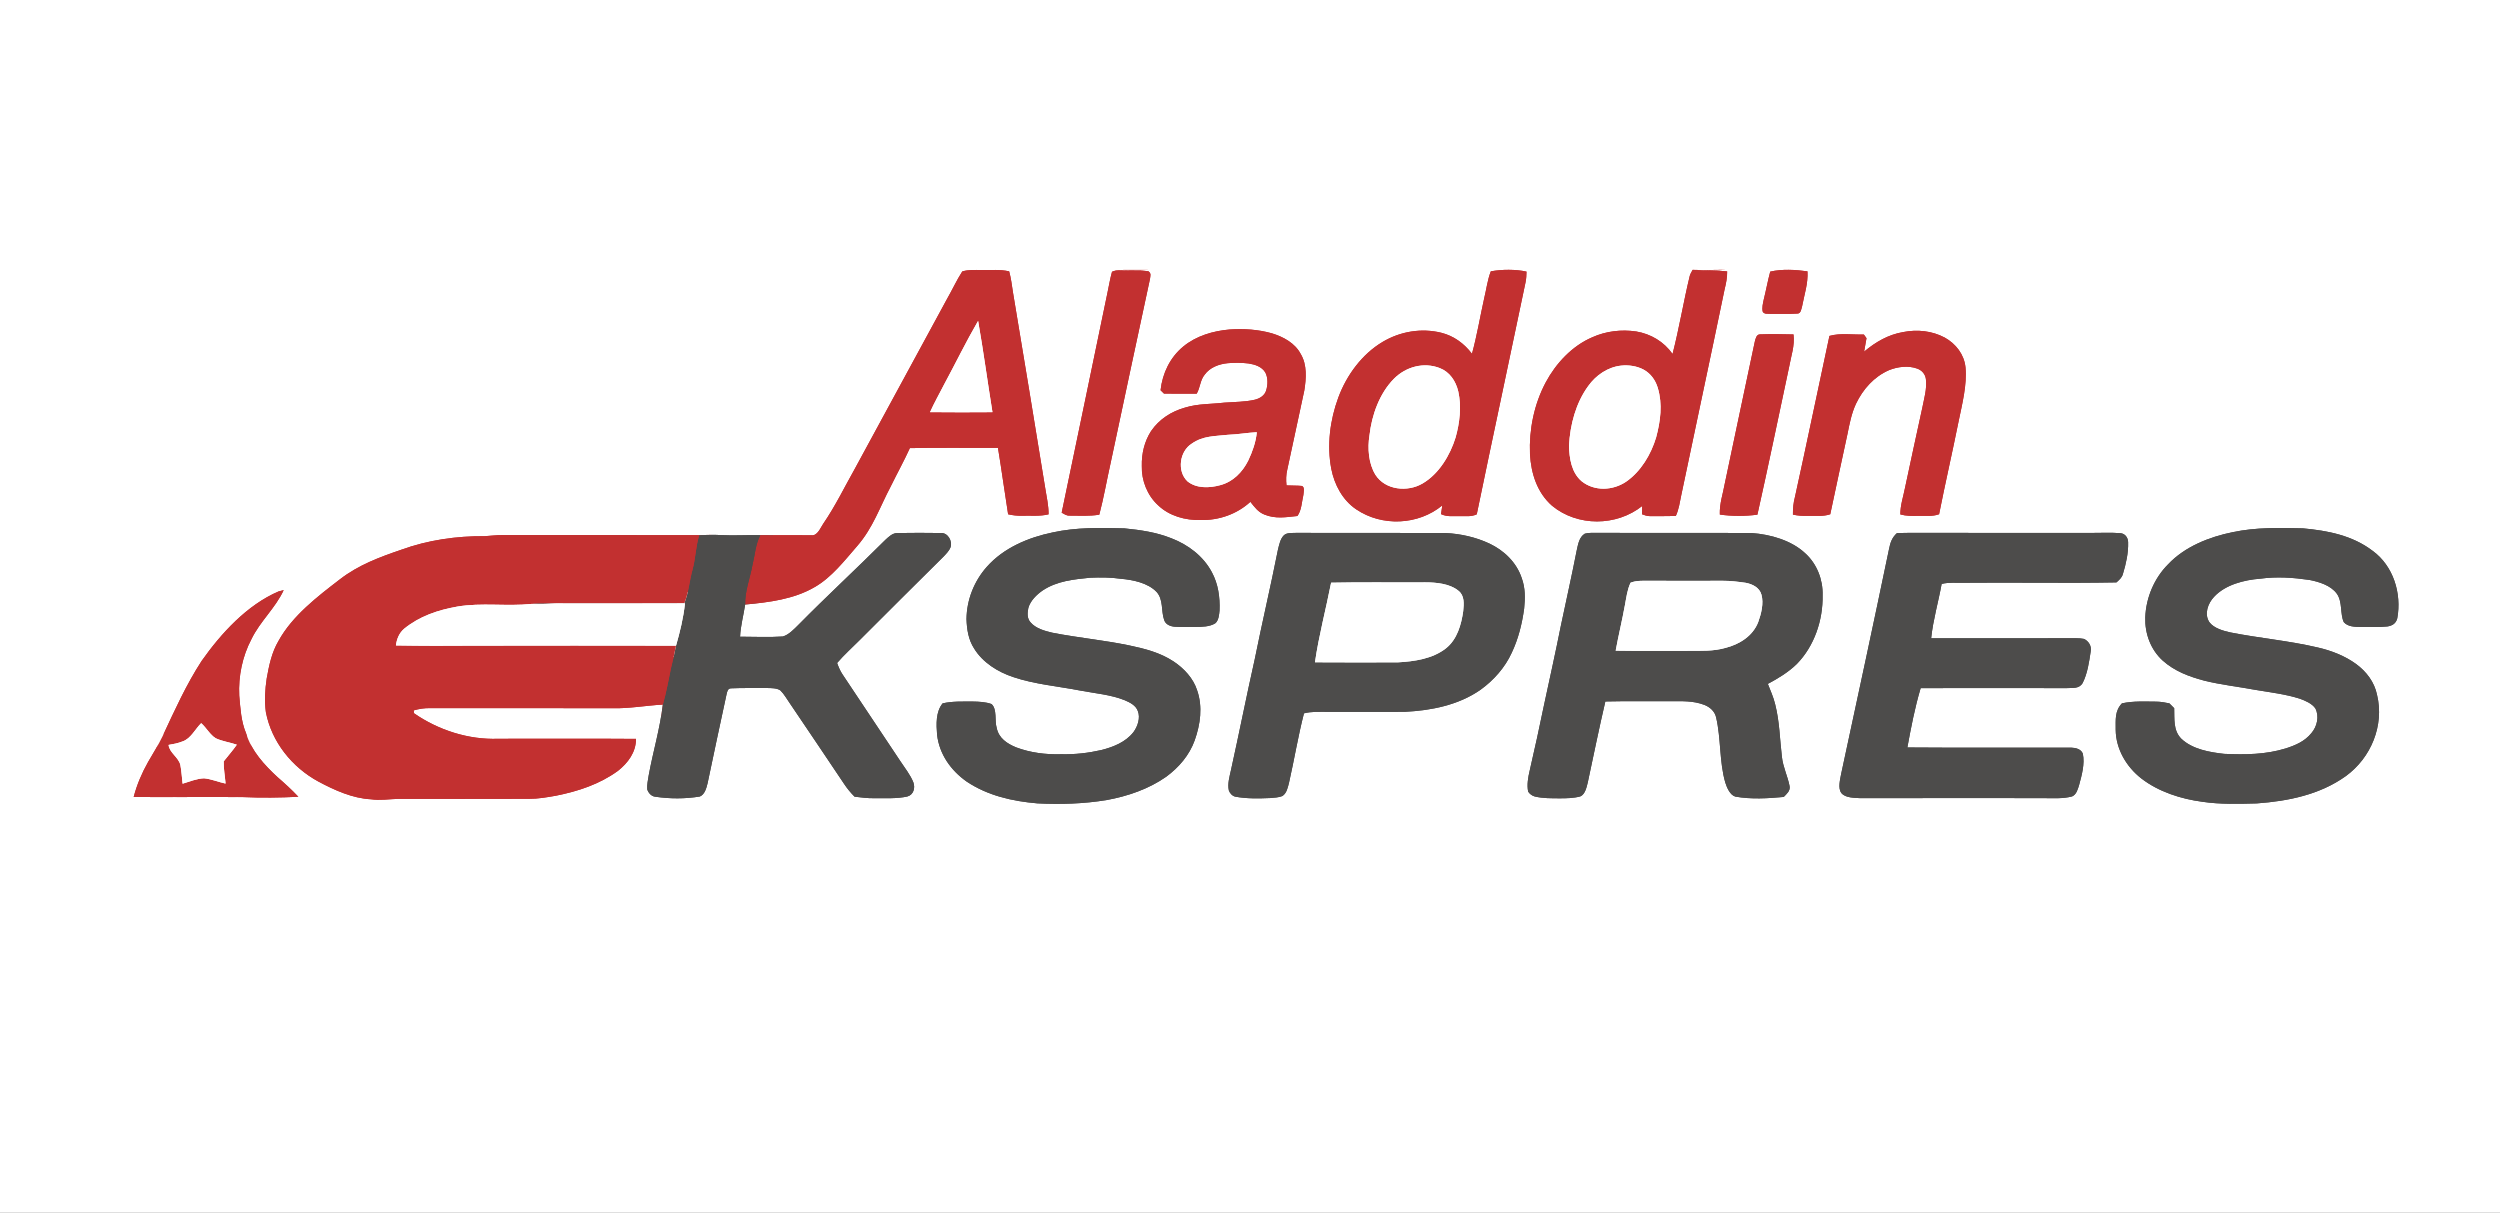 <?xml version="1.0" encoding="UTF-8" standalone="no"?> <svg xmlns="http://www.w3.org/2000/svg" xmlns:xlink="http://www.w3.org/1999/xlink" viewBox="0 0 1470 713" width="1470.0pt" height="713.0pt"><rect x="0" y="0" width="1470" height="713" fill="#333333" stroke="none"/> <defs> <path d="M 0.00 0.00 L 1470.00 0.00 L 1470.00 713.00 L 0.00 713.00 L 0.00 0.00 Z M 565.83 159.60 C 562.48 164.78 559.92 170.48 556.83 175.83 C 538.82 209.10 520.70 242.30 502.68 275.57 C 496.52 286.48 491.14 297.66 484.03 308.02 C 482.40 310.40 480.61 315.26 477.03 314.73 C 467.04 314.78 457.06 314.61 447.06 314.67 C 439.37 314.48 431.70 315.06 424.00 314.63 C 419.71 314.37 415.43 314.54 411.13 314.67 C 372.74 314.57 334.39 314.66 296.00 314.62 C 292.32 314.54 288.70 315.09 285.04 315.27 C 268.49 315.15 251.75 317.51 236.14 323.18 C 223.09 327.65 210.77 332.18 199.74 340.74 C 186.64 350.80 171.88 362.11 163.79 376.82 C 159.74 383.67 158.22 391.20 156.82 398.95 C 155.84 405.45 155.44 412.25 156.34 418.78 C 159.75 436.29 171.70 451.15 187.25 459.57 C 196.67 464.61 207.29 469.42 218.08 469.97 C 223.47 470.75 228.63 469.88 234.00 469.73 C 259.67 469.72 285.33 469.82 311.00 469.70 C 316.39 469.74 321.55 468.81 326.84 467.88 C 339.88 465.29 352.48 461.15 363.34 453.27 C 369.24 448.61 373.96 442.31 373.97 434.47 C 346.98 434.25 319.99 434.42 293.00 434.40 C 275.49 435.06 257.73 429.32 243.39 419.37 C 243.34 418.81 243.30 418.26 243.26 417.70 C 246.50 416.79 249.61 416.29 252.99 416.38 C 288.66 416.44 324.33 416.30 360.00 416.43 C 369.87 416.70 379.92 414.82 389.74 414.29 C 388.08 428.52 383.95 442.03 381.41 456.04 C 381.00 458.67 380.37 461.46 380.58 464.13 C 381.20 466.16 382.96 468.20 385.17 468.45 C 393.91 469.74 402.78 469.78 411.50 468.35 C 414.44 467.14 415.39 463.26 416.08 460.47 C 419.79 442.99 423.42 425.46 427.26 408.01 C 427.67 406.42 427.96 404.73 429.99 404.73 C 436.99 404.42 444.03 404.63 451.04 404.55 C 453.49 404.60 456.77 404.53 458.86 405.96 C 461.08 408.13 462.65 411.03 464.44 413.57 C 475.03 429.30 485.70 444.98 496.22 460.76 C 498.08 463.58 500.11 466.08 502.51 468.46 C 506.34 468.90 510.13 469.41 514.00 469.34 C 520.34 469.28 527.30 469.72 533.47 468.35 C 537.13 467.38 538.28 463.32 537.05 460.03 C 535.28 455.57 532.03 451.58 529.41 447.57 C 518.06 430.59 506.77 413.55 495.42 396.57 C 494.01 394.48 493.07 392.19 492.22 389.83 C 496.32 385.05 501.00 380.89 505.43 376.43 C 521.81 360.14 538.09 343.74 554.54 327.54 C 556.12 325.89 558.01 324.04 558.87 321.89 C 560.25 318.19 557.26 312.99 553.01 313.42 C 544.67 313.30 536.32 313.28 527.98 313.43 C 524.83 313.29 522.69 315.55 520.52 317.51 C 503.67 334.34 486.16 350.48 469.43 367.44 C 466.88 369.94 463.80 373.30 460.27 374.26 C 451.95 374.84 443.51 374.36 435.17 374.38 C 435.45 367.92 437.20 361.82 438.15 355.46 C 451.99 354.21 466.94 352.33 479.11 345.15 C 488.93 339.56 496.67 329.53 504.05 321.02 C 513.39 310.27 517.23 298.30 523.74 286.02 C 527.44 278.48 531.51 271.12 535.00 263.48 C 552.26 263.16 569.54 263.43 586.81 263.35 C 588.95 276.34 590.71 289.39 592.77 302.40 C 595.52 303.03 598.17 303.33 601.00 303.24 C 606.32 303.09 611.32 303.68 616.56 302.43 C 616.62 297.18 615.40 292.25 614.61 287.10 C 608.36 248.72 602.07 210.33 595.64 171.98 C 594.99 167.76 594.51 163.68 593.39 159.56 C 587.89 158.31 582.57 158.89 577.00 158.77 C 573.14 158.76 569.58 158.50 565.83 159.60 Z M 653.86 159.80 C 652.75 163.81 652.06 167.97 651.20 172.05 C 642.23 215.19 633.32 258.33 624.27 301.46 C 625.82 302.29 627.08 303.29 628.94 303.19 C 634.71 303.19 640.72 303.59 646.39 302.62 C 649.07 292.50 650.81 282.13 653.12 271.92 C 660.75 235.84 668.45 200.04 676.19 164.00 C 676.40 162.08 677.07 160.82 675.23 159.49 C 669.01 158.84 662.63 159.38 656.37 159.28 C 662.64 158.65 668.97 159.20 675.27 158.72 C 670.85 158.64 666.42 158.77 662.00 158.73 C 659.15 158.77 656.52 158.61 653.86 159.80 Z M 876.60 159.55 C 874.64 164.59 873.98 170.20 872.69 175.47 C 870.27 186.30 868.46 197.34 865.52 208.03 C 861.02 202.03 854.84 197.51 847.52 195.67 C 835.83 192.77 823.33 194.87 813.02 201.02 C 800.88 208.21 791.75 220.67 786.92 233.79 C 782.04 246.98 780.14 261.86 782.81 275.74 C 784.62 285.01 789.48 294.14 797.46 299.49 C 812.58 309.76 833.95 308.84 848.07 297.18 C 847.79 298.89 847.56 300.60 847.33 302.31 C 850.85 303.99 854.24 303.39 858.00 303.49 C 861.67 303.37 864.89 304.01 868.33 302.43 C 877.74 256.86 887.56 211.43 897.04 165.88 C 897.47 163.84 897.53 161.79 897.58 159.71 C 891.12 158.29 883.09 158.37 876.60 159.55 Z M 995.28 158.68 L 995.12 158.96 C 994.56 160.00 993.91 161.07 993.58 162.20 C 989.89 177.42 987.38 192.97 983.46 208.13 C 978.42 200.96 970.72 196.35 962.12 194.91 C 953.35 193.63 944.30 194.68 936.20 198.35 C 924.39 203.42 914.87 213.63 908.89 224.84 C 902.06 237.65 899.03 252.56 899.63 267.02 C 900.26 278.39 903.82 289.66 912.60 297.37 C 927.55 309.73 950.51 309.56 965.61 297.52 C 965.57 299.14 965.54 300.76 965.50 302.38 C 966.97 302.91 968.35 303.48 969.95 303.47 C 975.09 303.56 980.24 303.43 985.38 303.39 C 987.21 299.40 987.73 295.20 988.63 290.95 C 997.03 250.71 1005.70 210.54 1014.03 170.29 C 1014.89 166.73 1015.64 163.28 1015.57 159.59 C 1008.91 158.79 1002.39 159.61 995.74 159.40 C 1001.94 159.00 1008.11 159.20 1014.31 158.65 C 1007.96 158.73 1001.63 158.91 995.28 158.68 Z M 1040.89 159.72 C 1039.45 165.11 1038.46 170.61 1037.11 176.02 C 1036.62 178.32 1035.89 181.11 1036.54 183.42 C 1037.72 184.88 1039.29 184.37 1040.98 184.54 C 1046.26 184.44 1051.58 184.73 1056.85 184.38 C 1058.98 184.45 1059.19 181.48 1059.66 179.99 C 1060.97 173.05 1063.20 166.73 1062.80 159.55 C 1055.71 158.57 1047.90 158.10 1040.89 159.72 Z M 682.41 229.45 C 683.09 230.11 683.76 230.78 684.44 231.45 C 690.84 231.52 697.25 231.41 703.66 231.49 C 705.79 227.74 705.63 223.66 708.30 220.36 C 711.46 215.97 716.77 214.06 721.98 213.54 C 725.98 213.23 730.06 213.24 734.04 213.70 C 737.86 214.29 741.96 215.55 744.05 219.08 C 745.64 222.21 745.52 226.27 744.51 229.57 C 743.64 232.53 740.80 234.30 737.94 235.01 C 732.21 236.40 725.78 236.30 719.91 236.75 C 712.06 237.68 704.61 237.30 696.92 239.63 C 688.80 241.87 681.52 246.54 676.77 253.58 C 672.89 259.67 671.21 266.81 671.39 274.00 C 671.14 282.51 674.62 291.31 680.94 297.08 C 687.56 303.42 696.99 306.01 706.00 305.76 C 716.67 306.03 727.33 302.32 735.22 295.07 C 737.66 298.13 739.69 301.03 743.47 302.56 C 750.04 305.22 756.09 304.11 762.86 303.41 C 765.35 300.08 765.44 295.02 766.39 291.04 C 766.47 289.57 767.37 286.39 765.49 285.74 C 762.50 285.43 759.47 285.61 756.47 285.41 C 756.12 282.22 756.18 279.22 756.93 276.08 C 760.25 260.59 763.55 245.09 766.93 229.61 C 768.07 222.62 768.65 214.45 764.82 208.15 C 761.46 201.74 754.65 198.09 747.98 196.03 C 739.94 193.74 731.34 193.15 723.01 193.74 C 713.32 194.58 703.39 197.47 695.78 203.75 C 687.99 210.15 683.52 219.50 682.41 229.45 Z M 1096.10 206.76 C 1096.59 204.13 1097.06 201.49 1097.50 198.85 C 1096.98 198.13 1096.47 197.42 1095.95 196.70 C 1089.35 196.90 1082.10 195.70 1075.71 197.52 C 1068.91 229.04 1062.40 260.64 1055.45 292.13 C 1054.51 295.58 1054.20 299.03 1054.24 302.59 C 1057.15 303.25 1060.02 303.42 1063.00 303.33 C 1067.62 303.16 1071.72 303.87 1076.19 302.38 C 1079.47 286.59 1082.99 270.84 1086.34 255.06 C 1087.58 248.96 1088.67 243.17 1091.30 237.45 C 1095.42 228.84 1101.89 221.50 1110.76 217.64 C 1115.82 215.61 1122.05 214.82 1127.25 216.71 C 1130.02 217.67 1132.07 219.97 1132.43 222.91 C 1133.11 228.80 1131.38 234.19 1130.28 239.95 C 1126.89 255.59 1123.44 271.21 1120.14 286.87 C 1119.11 292.18 1117.37 297.02 1117.40 302.49 C 1120.91 303.45 1124.41 303.41 1128.00 303.33 C 1132.25 303.20 1136.09 303.84 1140.19 302.36 C 1143.79 284.18 1147.97 266.10 1151.62 247.92 C 1153.70 237.76 1156.70 226.35 1155.71 215.98 C 1154.95 208.42 1150.05 202.14 1143.53 198.51 C 1136.01 194.51 1127.35 193.62 1119.04 195.26 C 1110.28 196.76 1102.82 201.12 1096.10 206.76 Z M 1011.25 302.55 C 1018.22 303.59 1026.37 303.57 1033.35 302.62 C 1039.84 273.70 1045.83 244.66 1052.02 215.68 C 1053.19 209.10 1055.38 203.45 1054.59 196.65 C 1048.05 196.49 1041.47 196.35 1034.93 196.61 C 1032.78 196.51 1032.20 199.34 1031.80 200.97 C 1025.88 228.63 1020.13 256.33 1014.24 284.01 C 1013.11 290.38 1011.04 296.00 1011.25 302.55 Z M 554.28 413.57 C 550.18 418.53 550.51 425.92 551.00 431.97 C 552.30 443.47 559.13 453.06 568.44 459.59 C 580.87 467.88 595.31 471.12 610.00 472.38 C 623.65 473.06 637.31 472.65 650.81 470.41 C 663.10 468.16 675.42 463.95 685.72 456.73 C 693.17 451.25 699.36 444.06 702.50 435.26 C 705.82 425.87 707.26 415.60 703.94 405.99 C 701.71 398.88 696.14 392.95 690.03 388.91 C 682.07 383.69 673.27 381.46 664.07 379.52 C 649.13 376.39 633.60 374.98 618.64 372.01 C 614.26 370.98 609.03 369.53 605.99 365.98 C 603.82 363.63 604.09 360.43 604.65 357.51 C 605.82 353.23 609.60 349.60 613.15 347.14 C 621.59 341.60 631.13 340.70 640.91 339.70 C 646.96 339.46 653.00 339.43 659.00 340.32 C 666.06 340.92 674.89 342.69 680.02 348.00 C 684.21 352.57 682.62 359.14 684.53 364.56 C 685.40 367.30 688.33 368.37 690.95 368.53 C 694.96 368.78 698.99 368.61 703.00 368.64 C 706.68 368.61 711.37 368.55 714.58 366.49 C 716.57 364.88 716.87 361.34 717.09 358.99 C 717.40 351.15 716.32 343.42 712.56 336.44 C 707.50 326.95 698.64 320.30 688.74 316.49 C 679.79 312.93 670.60 311.62 661.08 310.67 C 646.88 310.29 632.93 310.02 618.96 313.07 C 604.64 316.03 590.14 322.14 580.27 333.28 C 572.77 341.69 568.41 352.74 568.30 364.02 C 568.50 370.06 569.42 376.12 572.76 381.28 C 577.79 389.56 586.77 395.14 595.80 398.12 C 608.14 402.31 622.28 403.55 635.09 406.03 C 643.65 407.66 653.23 408.47 661.31 411.72 C 664.36 413.05 667.82 414.68 669.03 418.05 C 670.68 422.04 668.94 427.18 666.48 430.49 C 661.84 436.40 654.70 439.21 647.63 441.02 C 639.91 442.79 631.92 443.68 624.00 443.48 C 615.04 443.77 605.88 442.61 597.47 439.45 C 592.12 437.23 587.27 434.07 586.05 427.99 C 584.75 423.77 586.42 417.04 583.02 413.98 C 579.60 412.74 575.61 412.56 572.00 412.51 C 566.01 412.55 560.18 412.25 554.28 413.57 Z M 1278.43 416.41 C 1277.49 415.47 1276.54 414.52 1275.60 413.58 C 1273.09 413.07 1270.59 412.60 1268.00 412.57 C 1261.13 412.56 1254.48 412.10 1247.71 413.57 C 1243.38 418.11 1244.07 423.20 1244.02 429.00 C 1244.11 440.37 1250.29 450.89 1259.14 457.76 C 1269.27 465.58 1282.41 469.78 1294.97 471.44 C 1305.41 473.02 1316.45 472.68 1327.00 472.40 C 1345.40 471.07 1364.08 467.29 1379.35 456.34 C 1394.12 445.62 1402.08 426.51 1397.69 408.55 C 1396.17 401.11 1391.48 394.92 1385.45 390.49 C 1378.81 385.62 1370.73 382.52 1362.75 380.70 C 1345.93 376.74 1328.29 375.22 1311.37 371.85 C 1307.24 370.93 1301.81 369.42 1299.14 365.88 C 1295.91 361.11 1298.24 354.74 1301.89 350.92 C 1308.48 343.78 1319.65 340.97 1328.99 340.27 C 1338.74 338.94 1348.27 339.60 1357.96 341.00 C 1363.60 342.10 1370.43 344.19 1374.00 349.01 C 1377.53 353.87 1375.87 360.99 1378.15 365.80 C 1380.48 368.55 1384.69 368.62 1388.00 368.64 C 1393.25 368.55 1398.61 368.94 1403.83 368.35 C 1406.77 367.87 1408.83 366.57 1409.60 363.55 C 1412.28 348.99 1407.32 332.76 1395.08 323.87 C 1383.13 314.77 1368.69 312.02 1354.08 310.66 C 1340.20 310.32 1326.56 310.03 1312.88 312.90 C 1299.07 315.71 1284.67 321.38 1274.83 331.83 C 1266.67 340.01 1261.86 351.45 1261.42 362.97 C 1261.11 372.47 1264.54 381.89 1271.61 388.37 C 1278.65 394.66 1287.05 397.80 1296.03 400.20 C 1305.92 402.66 1316.08 403.76 1326.13 405.63 C 1334.75 407.09 1343.79 408.14 1352.15 410.78 C 1355.38 411.94 1359.40 413.61 1361.43 416.52 C 1363.84 421.20 1362.46 427.20 1359.11 431.07 C 1355.17 435.92 1349.80 438.21 1344.01 440.07 C 1332.03 443.75 1320.27 443.78 1307.88 443.28 C 1299.27 442.33 1289.16 440.59 1282.63 434.39 C 1277.74 429.47 1278.65 422.73 1278.43 416.41 Z M 766.73 419.45 C 771.15 418.29 775.49 418.61 780.00 418.56 C 795.33 418.58 810.67 418.64 826.00 418.55 C 841.55 417.77 857.57 414.64 870.55 405.57 C 878.28 400.02 884.92 392.53 888.89 383.83 C 892.81 375.58 894.97 366.80 896.21 357.78 C 896.82 351.72 896.92 345.83 894.82 340.04 C 891.76 330.72 884.44 323.69 875.70 319.57 C 867.71 315.83 858.79 313.87 850.00 313.41 C 820.68 313.30 791.33 313.43 762.00 313.34 C 759.68 313.49 756.62 313.05 754.85 314.84 C 752.80 316.89 752.13 320.45 751.44 323.17 C 747.15 344.82 742.07 366.30 737.72 387.94 C 732.87 409.51 728.61 431.19 723.82 452.77 C 722.98 456.63 721.70 460.82 722.56 464.78 C 723.12 466.41 724.62 468.05 726.34 468.43 C 733.04 469.70 740.22 469.51 747.00 469.24 C 749.32 469.03 751.90 468.94 754.06 468.06 C 756.65 466.31 757.23 462.94 757.97 460.11 C 761.05 446.58 763.26 432.90 766.73 419.45 Z M 943.94 412.46 C 956.62 412.14 969.32 412.42 982.00 412.31 C 989.02 412.33 995.42 411.92 1002.14 414.46 C 1005.48 415.75 1008.33 418.30 1009.10 421.91 C 1011.97 434.17 1010.93 448.03 1014.47 460.13 C 1015.37 463.00 1017.21 467.46 1020.37 468.40 C 1029.60 470.06 1039.54 469.47 1048.84 468.60 C 1050.57 466.77 1052.75 465.09 1052.28 462.27 C 1051.15 456.42 1048.41 451.09 1047.76 445.02 C 1046.50 434.50 1046.43 424.50 1043.80 414.13 C 1042.80 409.89 1041.04 406.16 1039.49 402.12 C 1045.48 398.94 1051.61 395.22 1056.48 390.46 C 1066.81 379.97 1071.99 364.57 1071.69 350.00 C 1071.98 340.91 1068.34 331.57 1061.57 325.42 C 1053.40 317.70 1040.97 314.21 1030.00 313.43 C 999.68 313.25 969.33 313.47 939.00 313.31 C 936.69 313.40 934.11 313.15 931.87 313.80 C 928.43 315.91 927.89 320.27 927.06 323.87 C 924.20 338.56 920.88 353.16 917.81 367.81 C 914.69 383.44 911.23 398.99 907.88 414.56 C 905.22 427.48 902.42 440.36 899.44 453.21 C 898.51 457.08 897.76 461.53 898.55 465.46 C 899.46 466.87 900.86 467.89 902.48 468.34 C 907.37 469.48 912.02 469.37 917.00 469.41 C 920.99 469.42 925.34 469.34 929.21 468.29 C 932.12 467.10 932.97 462.61 933.65 459.90 C 937.05 444.07 940.25 428.22 943.94 412.46 Z M 1115.43 313.45 C 1112.45 316.12 1111.49 319.09 1110.73 322.93 C 1101.58 366.99 1092.09 410.97 1082.62 454.95 C 1082.03 458.28 1080.55 463.44 1082.75 466.33 C 1085.14 469.27 1090.56 469.09 1094.00 469.32 C 1129.67 469.24 1165.33 469.27 1201.00 469.29 C 1206.63 469.30 1212.98 469.78 1218.43 468.28 C 1220.97 467.16 1221.77 463.97 1222.52 461.56 C 1224.08 455.81 1225.94 449.18 1224.72 443.22 C 1223.76 440.53 1220.59 439.68 1218.02 439.63 C 1185.86 439.54 1153.68 439.78 1121.53 439.51 C 1123.70 427.73 1125.91 416.12 1129.35 404.62 C 1157.90 404.51 1186.45 404.59 1215.00 404.62 C 1218.64 404.33 1222.42 405.25 1224.60 401.60 C 1227.45 395.97 1228.42 389.16 1229.34 382.96 C 1229.92 379.86 1228.15 377.06 1225.44 375.69 C 1222.39 375.06 1219.10 375.34 1216.00 375.28 C 1189.17 375.29 1162.35 375.31 1135.52 375.29 C 1136.64 364.52 1139.78 353.91 1141.68 343.36 C 1145.86 342.25 1150.63 342.83 1155.00 342.68 C 1184.82 342.38 1214.66 343.01 1244.47 342.44 C 1246.09 340.97 1247.65 339.73 1248.26 337.53 C 1250.08 331.55 1251.53 325.13 1251.34 318.85 C 1251.31 316.16 1249.53 313.67 1246.71 313.50 C 1241.17 313.08 1235.56 313.38 1230.00 313.36 C 1197.00 313.36 1164.00 313.39 1131.00 313.34 C 1125.81 313.26 1120.63 313.32 1115.43 313.45 Z M 163.83 347.75 C 145.27 355.72 130.06 372.35 118.60 388.58 C 109.59 402.39 102.65 417.78 95.70 432.70 C 93.16 438.03 90.00 442.96 87.08 448.06 C 83.42 454.56 80.48 461.39 78.61 468.62 C 100.07 468.80 121.54 468.51 143.00 468.69 C 153.84 469.17 164.59 469.04 175.42 468.50 C 171.54 464.37 167.39 460.59 163.11 456.89 C 155.45 449.82 147.77 441.44 144.72 431.25 C 141.71 424.06 141.38 416.66 140.68 409.00 C 140.12 397.61 142.51 385.94 147.84 375.82 C 152.95 365.28 161.82 357.68 166.81 347.00 C 165.81 347.23 164.82 347.48 163.83 347.75 Z" id="p0"></path> <path d="M 577.00 158.77 C 582.57 158.89 587.89 158.31 593.39 159.56 C 594.51 163.68 594.99 167.76 595.64 171.98 C 602.07 210.33 608.36 248.72 614.61 287.10 C 615.40 292.25 616.62 297.18 616.56 302.43 C 611.32 303.68 606.32 303.09 601.00 303.24 C 598.17 303.33 595.52 303.03 592.77 302.40 C 590.71 289.39 588.95 276.34 586.81 263.35 C 569.54 263.43 552.26 263.16 535.00 263.48 C 531.51 271.12 527.44 278.48 523.74 286.02 C 517.23 298.30 513.39 310.27 504.05 321.02 C 496.67 329.53 488.93 339.56 479.11 345.15 C 466.94 352.33 451.99 354.21 438.15 355.46 C 438.02 347.25 441.05 339.98 442.49 332.03 C 444.01 325.94 444.16 320.32 447.06 314.67 C 457.06 314.61 467.04 314.78 477.03 314.73 C 480.61 315.26 482.40 310.40 484.03 308.02 C 491.14 297.66 496.52 286.48 502.68 275.57 C 520.70 242.30 538.82 209.10 556.83 175.83 C 559.92 170.48 562.48 164.78 565.83 159.60 C 569.58 158.50 573.14 158.76 577.00 158.77 Z M 546.88 242.32 C 559.10 242.45 571.34 242.43 583.56 242.34 C 580.66 224.48 578.27 206.52 575.13 188.70 C 568.02 200.93 561.82 213.72 555.10 226.17 C 552.33 231.54 549.37 236.82 546.88 242.32 Z" id="p1"></path> <path d="M 662.00 158.73 C 666.42 158.77 670.85 158.64 675.27 158.72 C 668.97 159.20 662.64 158.65 656.37 159.28 C 662.63 159.38 669.01 158.84 675.23 159.49 C 677.07 160.82 676.40 162.08 676.19 164.00 C 668.45 200.04 660.75 235.84 653.12 271.92 C 650.81 282.13 649.07 292.50 646.39 302.62 C 640.72 303.59 634.71 303.19 628.94 303.19 C 627.08 303.29 625.82 302.29 624.27 301.46 C 633.32 258.33 642.23 215.19 651.20 172.05 C 652.06 167.97 652.75 163.81 653.86 159.80 C 656.52 158.61 659.15 158.77 662.00 158.73 Z" id="p2"></path> <path d="M 897.58 159.71 C 897.53 161.79 897.47 163.84 897.04 165.88 C 887.56 211.43 877.74 256.86 868.33 302.43 C 864.89 304.01 861.67 303.37 858.00 303.49 C 854.24 303.39 850.85 303.99 847.33 302.31 C 847.56 300.60 847.79 298.89 848.07 297.18 C 833.95 308.84 812.58 309.76 797.46 299.49 C 789.48 294.14 784.62 285.01 782.81 275.74 C 780.14 261.86 782.04 246.98 786.92 233.79 C 791.75 220.67 800.88 208.21 813.02 201.02 C 823.33 194.87 835.83 192.77 847.52 195.67 C 854.84 197.51 861.02 202.03 865.52 208.03 C 868.46 197.34 870.27 186.30 872.69 175.47 C 873.98 170.20 874.64 164.59 876.60 159.55 C 883.09 158.37 891.12 158.29 897.58 159.71 Z M 805.26 256.02 C 804.04 263.53 804.69 272.53 808.75 279.15 C 814.54 288.23 827.70 289.49 836.50 284.26 C 846.11 278.64 852.69 267.63 855.89 257.20 C 858.31 248.61 859.45 238.93 857.45 230.15 C 856.01 224.11 852.49 218.72 846.53 216.42 C 837.10 212.79 826.69 215.65 819.68 222.68 C 811.13 231.28 806.57 244.16 805.26 256.02 Z" id="p3"></path> <path d="M 995.28 158.68 C 1001.63 158.91 1007.96 158.73 1014.31 158.65 C 1008.11 159.20 1001.94 159.00 995.74 159.40 C 1002.39 159.61 1008.91 158.79 1015.57 159.59 C 1015.64 163.28 1014.89 166.73 1014.03 170.29 C 1005.70 210.54 997.03 250.71 988.63 290.95 C 987.73 295.20 987.21 299.40 985.38 303.39 C 980.24 303.43 975.09 303.56 969.95 303.47 C 968.35 303.48 966.97 302.91 965.50 302.38 C 965.54 300.76 965.57 299.14 965.61 297.52 C 950.51 309.56 927.55 309.73 912.60 297.37 C 903.82 289.66 900.26 278.39 899.63 267.02 C 899.03 252.56 902.06 237.65 908.89 224.84 C 914.87 213.63 924.39 203.42 936.20 198.35 C 944.30 194.68 953.35 193.63 962.12 194.91 C 970.72 196.35 978.42 200.96 983.46 208.13 C 987.38 192.97 989.89 177.42 993.58 162.20 C 993.91 161.07 994.56 160.00 995.12 158.96 L 995.28 158.68 Z M 953.19 215.00 C 945.40 215.83 938.40 220.65 933.92 226.94 C 926.62 236.89 923.20 249.82 922.59 262.00 C 922.74 269.45 924.01 277.87 930.02 282.98 C 937.55 288.99 948.32 288.51 956.13 283.24 C 964.84 277.23 970.82 267.14 973.81 257.14 C 976.34 247.63 977.68 237.72 974.78 228.12 C 973.46 223.65 970.69 219.71 966.57 217.42 C 962.58 215.23 957.69 214.52 953.19 215.00 Z" id="p4"></path> <path d="M 1062.80 159.55 C 1063.20 166.73 1060.97 173.05 1059.66 179.99 C 1059.19 181.48 1058.98 184.45 1056.85 184.38 C 1051.58 184.73 1046.26 184.44 1040.98 184.54 C 1039.29 184.37 1037.72 184.88 1036.54 183.42 C 1035.89 181.11 1036.62 178.32 1037.11 176.02 C 1038.46 170.61 1039.45 165.11 1040.89 159.72 C 1047.90 158.10 1055.71 158.57 1062.80 159.55 Z" id="p5"></path> <path d="M 575.13 188.70 C 578.27 206.52 580.66 224.48 583.56 242.34 C 571.34 242.43 559.10 242.45 546.88 242.32 C 549.37 236.82 552.33 231.54 555.10 226.17 C 561.82 213.72 568.02 200.93 575.13 188.70 Z" id="p6"></path> <path d="M 723.01 193.74 C 731.34 193.15 739.94 193.74 747.98 196.03 C 754.65 198.09 761.46 201.74 764.82 208.15 C 768.65 214.45 768.07 222.62 766.93 229.61 C 763.55 245.09 760.25 260.59 756.93 276.08 C 756.18 279.22 756.12 282.22 756.47 285.41 C 759.47 285.61 762.50 285.43 765.49 285.74 C 767.37 286.39 766.47 289.57 766.39 291.04 C 765.44 295.02 765.35 300.08 762.86 303.41 C 756.09 304.11 750.04 305.22 743.47 302.56 C 739.69 301.03 737.66 298.13 735.22 295.07 C 727.33 302.32 716.67 306.03 706.00 305.76 C 696.99 306.01 687.56 303.42 680.94 297.08 C 674.62 291.31 671.14 282.51 671.39 274.00 C 671.21 266.81 672.89 259.67 676.77 253.58 C 681.52 246.54 688.80 241.87 696.92 239.63 C 704.61 237.30 712.06 237.68 719.91 236.75 C 725.78 236.30 732.21 236.40 737.94 235.01 C 740.80 234.30 743.64 232.53 744.51 229.57 C 745.52 226.27 745.64 222.21 744.05 219.08 C 741.96 215.55 737.86 214.29 734.04 213.70 C 730.06 213.24 725.98 213.23 721.98 213.54 C 716.77 214.06 711.46 215.97 708.30 220.36 C 705.63 223.66 705.79 227.74 703.66 231.49 C 697.25 231.41 690.84 231.52 684.44 231.45 C 683.76 230.78 683.09 230.11 682.41 229.45 C 683.52 219.50 687.99 210.15 695.78 203.75 C 703.39 197.47 713.32 194.58 723.01 193.74 Z M 739.00 254.15 C 733.30 254.44 727.70 255.48 721.99 255.67 C 714.35 256.53 707.41 256.21 700.84 260.81 C 693.56 265.33 691.96 276.99 698.20 282.99 C 703.53 287.34 711.21 286.99 717.48 285.27 C 725.01 283.30 730.52 277.65 733.93 270.85 C 736.43 265.62 738.45 259.94 739.00 254.15 Z" id="p7"></path> <path d="M 1143.53 198.51 C 1150.05 202.14 1154.95 208.42 1155.71 215.98 C 1156.70 226.35 1153.70 237.76 1151.62 247.92 C 1147.97 266.10 1143.79 284.18 1140.19 302.36 C 1136.09 303.84 1132.25 303.20 1128.00 303.33 C 1124.41 303.41 1120.91 303.45 1117.40 302.49 C 1117.37 297.02 1119.11 292.18 1120.14 286.87 C 1123.44 271.21 1126.89 255.59 1130.28 239.95 C 1131.38 234.19 1133.11 228.80 1132.43 222.91 C 1132.07 219.97 1130.02 217.67 1127.25 216.71 C 1122.05 214.82 1115.82 215.61 1110.76 217.64 C 1101.89 221.50 1095.42 228.84 1091.30 237.45 C 1088.67 243.17 1087.58 248.96 1086.34 255.06 C 1082.99 270.84 1079.47 286.59 1076.19 302.38 C 1071.72 303.87 1067.62 303.16 1063.00 303.33 C 1060.02 303.42 1057.15 303.25 1054.24 302.59 C 1054.20 299.03 1054.51 295.58 1055.45 292.13 C 1062.40 260.64 1068.91 229.04 1075.71 197.52 C 1082.10 195.70 1089.35 196.90 1095.95 196.70 C 1096.47 197.42 1096.98 198.13 1097.50 198.85 C 1097.06 201.49 1096.59 204.13 1096.10 206.76 C 1102.82 201.12 1110.28 196.76 1119.04 195.26 C 1127.35 193.62 1136.01 194.51 1143.53 198.51 Z" id="p8"></path> <path d="M 1034.93 196.61 C 1041.47 196.35 1048.05 196.49 1054.59 196.65 C 1055.38 203.45 1053.19 209.10 1052.02 215.68 C 1045.83 244.66 1039.84 273.70 1033.35 302.62 C 1026.37 303.57 1018.22 303.59 1011.25 302.55 C 1011.04 296.00 1013.11 290.38 1014.24 284.01 C 1020.13 256.33 1025.88 228.63 1031.80 200.97 C 1032.20 199.34 1032.78 196.51 1034.93 196.61 Z" id="p9"></path> <path d="M 846.53 216.42 C 852.49 218.72 856.01 224.11 857.45 230.15 C 859.45 238.93 858.31 248.61 855.89 257.20 C 852.69 267.63 846.11 278.64 836.50 284.26 C 827.70 289.49 814.54 288.23 808.75 279.15 C 804.69 272.53 804.04 263.53 805.26 256.02 C 806.57 244.16 811.13 231.28 819.68 222.68 C 826.69 215.65 837.10 212.79 846.53 216.42 Z" id="p10"></path> <path d="M 953.19 215.00 C 957.69 214.52 962.58 215.23 966.57 217.42 C 970.69 219.71 973.46 223.65 974.78 228.12 C 977.68 237.72 976.34 247.63 973.81 257.14 C 970.82 267.14 964.84 277.23 956.13 283.24 C 948.32 288.51 937.55 288.99 930.02 282.98 C 924.01 277.87 922.74 269.45 922.59 262.00 C 923.20 249.82 926.62 236.89 933.92 226.94 C 938.40 220.65 945.40 215.83 953.19 215.00 Z" id="p11"></path> <path d="M 739.00 254.15 C 738.45 259.94 736.43 265.62 733.93 270.85 C 730.52 277.65 725.01 283.30 717.48 285.27 C 711.21 286.99 703.53 287.34 698.20 282.99 C 691.96 276.99 693.56 265.33 700.84 260.81 C 707.41 256.21 714.35 256.53 721.99 255.67 C 727.70 255.48 733.30 254.44 739.00 254.15 Z" id="p12"></path> <path d="M 661.08 310.67 C 670.60 311.62 679.79 312.93 688.74 316.49 C 698.64 320.30 707.50 326.95 712.56 336.44 C 716.32 343.42 717.40 351.15 717.09 358.99 C 716.87 361.34 716.57 364.88 714.58 366.49 C 711.37 368.55 706.68 368.61 703.00 368.64 C 698.99 368.61 694.96 368.78 690.95 368.53 C 688.33 368.37 685.40 367.30 684.53 364.56 C 682.62 359.14 684.21 352.57 680.02 348.00 C 674.89 342.69 666.06 340.92 659.00 340.32 C 653.00 339.43 646.96 339.46 640.91 339.70 C 631.13 340.70 621.59 341.60 613.15 347.14 C 609.60 349.60 605.82 353.23 604.65 357.51 C 604.09 360.43 603.82 363.63 605.99 365.98 C 609.03 369.53 614.26 370.98 618.64 372.01 C 633.60 374.98 649.13 376.39 664.07 379.52 C 673.27 381.46 682.07 383.69 690.03 388.91 C 696.14 392.95 701.71 398.88 703.94 405.99 C 707.26 415.60 705.82 425.87 702.50 435.26 C 699.36 444.06 693.17 451.25 685.72 456.73 C 675.42 463.95 663.10 468.16 650.81 470.41 C 637.31 472.65 623.65 473.06 610.00 472.38 C 595.31 471.12 580.87 467.88 568.44 459.59 C 559.13 453.06 552.30 443.47 551.00 431.97 C 550.51 425.92 550.18 418.53 554.28 413.57 C 560.18 412.25 566.01 412.55 572.00 412.51 C 575.61 412.56 579.60 412.74 583.02 413.98 C 586.42 417.04 584.75 423.77 586.05 427.99 C 587.27 434.07 592.12 437.23 597.47 439.45 C 605.88 442.61 615.04 443.77 624.00 443.48 C 631.92 443.68 639.91 442.79 647.63 441.02 C 654.70 439.21 661.84 436.40 666.48 430.49 C 668.94 427.18 670.68 422.04 669.03 418.05 C 667.82 414.68 664.36 413.05 661.31 411.72 C 653.23 408.47 643.65 407.66 635.09 406.03 C 622.28 403.55 608.14 402.31 595.80 398.12 C 586.77 395.14 577.79 389.56 572.76 381.28 C 569.42 376.12 568.50 370.06 568.30 364.02 C 568.41 352.74 572.77 341.69 580.27 333.28 C 590.14 322.14 604.64 316.03 618.96 313.07 C 632.93 310.02 646.88 310.29 661.08 310.67 Z" id="p13"></path> <path d="M 1354.08 310.66 C 1368.69 312.02 1383.13 314.77 1395.08 323.87 C 1407.32 332.76 1412.28 348.99 1409.60 363.55 C 1408.83 366.57 1406.77 367.87 1403.83 368.35 C 1398.61 368.94 1393.25 368.55 1388.00 368.64 C 1384.69 368.62 1380.48 368.55 1378.15 365.80 C 1375.87 360.99 1377.53 353.87 1374.00 349.01 C 1370.43 344.19 1363.60 342.10 1357.96 341.00 C 1348.27 339.60 1338.74 338.94 1328.99 340.27 C 1319.65 340.97 1308.48 343.78 1301.89 350.92 C 1298.24 354.74 1295.91 361.11 1299.14 365.88 C 1301.81 369.42 1307.24 370.93 1311.37 371.85 C 1328.29 375.22 1345.93 376.74 1362.75 380.70 C 1370.73 382.52 1378.81 385.62 1385.45 390.49 C 1391.48 394.92 1396.17 401.11 1397.69 408.55 C 1402.08 426.51 1394.12 445.62 1379.35 456.34 C 1364.08 467.29 1345.40 471.07 1327.00 472.40 C 1316.45 472.68 1305.41 473.02 1294.97 471.44 C 1282.41 469.78 1269.27 465.58 1259.14 457.76 C 1250.29 450.89 1244.11 440.37 1244.02 429.00 C 1244.07 423.20 1243.38 418.11 1247.71 413.57 C 1254.48 412.10 1261.13 412.56 1268.00 412.57 C 1270.59 412.60 1273.09 413.07 1275.60 413.58 C 1276.54 414.52 1277.49 415.47 1278.43 416.41 C 1278.65 422.73 1277.74 429.47 1282.63 434.39 C 1289.16 440.59 1299.27 442.33 1307.88 443.28 C 1320.27 443.78 1332.03 443.75 1344.01 440.07 C 1349.80 438.21 1355.17 435.92 1359.11 431.07 C 1362.46 427.20 1363.84 421.20 1361.43 416.52 C 1359.40 413.61 1355.38 411.94 1352.15 410.78 C 1343.79 408.14 1334.75 407.09 1326.13 405.63 C 1316.08 403.76 1305.92 402.66 1296.03 400.20 C 1287.05 397.80 1278.65 394.66 1271.61 388.37 C 1264.54 381.89 1261.11 372.47 1261.42 362.97 C 1261.86 351.45 1266.67 340.01 1274.83 331.83 C 1284.67 321.38 1299.07 315.71 1312.88 312.90 C 1326.56 310.03 1340.20 310.32 1354.08 310.66 Z" id="p14"></path> <path d="M 527.98 313.43 C 536.32 313.28 544.67 313.30 553.01 313.42 C 557.26 312.99 560.25 318.19 558.87 321.89 C 558.01 324.04 556.12 325.89 554.54 327.54 C 538.09 343.74 521.81 360.14 505.43 376.43 C 501.00 380.89 496.32 385.05 492.22 389.83 C 493.07 392.19 494.01 394.48 495.42 396.57 C 506.77 413.55 518.06 430.59 529.41 447.57 C 532.03 451.58 535.28 455.57 537.05 460.03 C 538.28 463.32 537.13 467.38 533.47 468.35 C 527.30 469.72 520.34 469.28 514.00 469.34 C 510.13 469.41 506.34 468.90 502.51 468.46 C 500.11 466.08 498.08 463.58 496.22 460.76 C 485.70 444.98 475.03 429.30 464.44 413.57 C 462.65 411.03 461.08 408.13 458.86 405.96 C 456.77 404.53 453.49 404.60 451.04 404.55 C 444.03 404.63 436.99 404.42 429.99 404.73 C 427.96 404.73 427.67 406.42 427.26 408.01 C 423.42 425.46 419.79 442.99 416.08 460.47 C 415.39 463.26 414.44 467.14 411.50 468.35 C 402.78 469.78 393.91 469.74 385.17 468.45 C 382.96 468.20 381.20 466.16 380.58 464.13 C 380.37 461.46 381.00 458.67 381.41 456.04 C 383.95 442.03 388.08 428.52 389.74 414.29 C 391.85 407.09 393.06 399.73 394.64 392.41 C 395.73 388.18 396.62 383.93 397.50 379.65 C 399.84 371.47 401.87 363.26 402.76 354.77 C 378.84 354.91 354.92 354.80 331.00 354.82 C 324.76 354.57 318.64 355.61 312.40 355.12 C 314.88 354.70 317.49 354.76 320.00 354.74 C 347.47 354.60 374.94 354.83 402.40 354.63 C 404.95 348.37 405.36 341.54 407.21 334.93 C 409.03 328.22 409.08 321.30 411.13 314.67 C 415.43 314.54 419.71 314.37 424.00 314.63 C 431.70 315.06 439.37 314.48 447.06 314.67 C 444.16 320.32 444.01 325.94 442.49 332.03 C 441.05 339.98 438.02 347.25 438.15 355.46 C 437.20 361.82 435.45 367.92 435.17 374.38 C 443.51 374.36 451.95 374.84 460.27 374.26 C 463.80 373.30 466.88 369.94 469.43 367.44 C 486.16 350.48 503.67 334.34 520.52 317.51 C 522.69 315.55 524.83 313.29 527.98 313.43 Z" id="p15"></path> <path d="M 762.00 313.34 C 791.33 313.43 820.68 313.30 850.00 313.41 C 858.79 313.87 867.71 315.83 875.70 319.57 C 884.44 323.69 891.76 330.72 894.82 340.04 C 896.92 345.83 896.82 351.72 896.21 357.78 C 894.97 366.80 892.81 375.58 888.89 383.83 C 884.92 392.53 878.28 400.02 870.55 405.57 C 857.57 414.64 841.55 417.77 826.00 418.55 C 810.67 418.64 795.33 418.58 780.00 418.56 C 775.49 418.61 771.15 418.29 766.73 419.45 C 763.26 432.90 761.05 446.58 757.97 460.11 C 757.23 462.94 756.65 466.31 754.06 468.06 C 751.90 468.94 749.32 469.03 747.00 469.24 C 740.22 469.51 733.04 469.70 726.34 468.43 C 724.62 468.05 723.12 466.41 722.56 464.78 C 721.70 460.82 722.98 456.63 723.82 452.77 C 728.61 431.19 732.87 409.51 737.72 387.94 C 742.07 366.30 747.15 344.82 751.44 323.17 C 752.13 320.45 752.80 316.89 754.85 314.84 C 756.62 313.05 759.68 313.49 762.00 313.34 Z M 773.21 389.42 C 789.48 389.57 805.74 389.46 822.00 389.45 C 831.65 388.92 842.38 387.37 850.20 381.22 C 856.80 375.98 859.26 367.27 860.37 359.27 C 860.76 355.11 861.25 350.27 857.57 347.38 C 852.52 343.17 844.33 342.42 838.00 342.43 C 819.57 342.57 801.12 342.22 782.70 342.63 C 779.66 358.23 775.47 373.69 773.21 389.42 Z" id="p16"></path> <path d="M 939.00 313.31 C 969.33 313.47 999.68 313.25 1030.00 313.43 C 1040.97 314.21 1053.40 317.70 1061.57 325.42 C 1068.34 331.57 1071.98 340.91 1071.69 350.00 C 1071.99 364.57 1066.81 379.97 1056.48 390.46 C 1051.61 395.22 1045.48 398.94 1039.49 402.12 C 1041.04 406.16 1042.80 409.89 1043.80 414.13 C 1046.43 424.50 1046.50 434.50 1047.76 445.02 C 1048.41 451.09 1051.15 456.42 1052.28 462.27 C 1052.75 465.09 1050.57 466.77 1048.84 468.60 C 1039.54 469.47 1029.60 470.06 1020.37 468.40 C 1017.21 467.46 1015.37 463.00 1014.47 460.13 C 1010.93 448.03 1011.97 434.17 1009.10 421.91 C 1008.33 418.30 1005.48 415.75 1002.14 414.46 C 995.42 411.92 989.02 412.33 982.00 412.31 C 969.32 412.42 956.62 412.14 943.94 412.46 C 940.25 428.22 937.05 444.07 933.65 459.90 C 932.97 462.61 932.12 467.10 929.21 468.29 C 925.34 469.34 920.99 469.42 917.00 469.41 C 912.02 469.37 907.37 469.48 902.48 468.34 C 900.86 467.89 899.46 466.87 898.55 465.46 C 897.76 461.53 898.51 457.08 899.44 453.21 C 902.42 440.36 905.22 427.48 907.88 414.56 C 911.23 398.99 914.69 383.44 917.81 367.81 C 920.88 353.16 924.20 338.56 927.06 323.87 C 927.89 320.27 928.43 315.91 931.87 313.80 C 934.11 313.15 936.69 313.40 939.00 313.31 Z M 958.77 342.65 C 956.78 346.93 956.34 351.23 955.46 355.80 C 953.84 364.78 951.66 373.63 950.02 382.59 C 964.34 382.86 978.67 382.61 993.00 382.69 C 1000.45 382.63 1007.43 383.01 1014.69 380.92 C 1022.89 378.80 1030.66 373.96 1033.83 365.76 C 1035.59 360.89 1037.16 354.76 1035.72 349.66 C 1034.58 345.48 1030.43 343.45 1026.49 342.70 C 1021.99 342.07 1017.55 341.48 1013.00 341.52 C 998.33 341.52 983.67 341.61 969.00 341.51 C 965.45 341.53 962.14 341.31 958.77 342.65 Z" id="p17"></path> <path d="M 1131.00 313.34 C 1164.00 313.39 1197.00 313.36 1230.00 313.36 C 1235.56 313.38 1241.17 313.08 1246.71 313.50 C 1249.53 313.67 1251.31 316.16 1251.34 318.85 C 1251.53 325.13 1250.08 331.55 1248.26 337.53 C 1247.65 339.73 1246.09 340.97 1244.47 342.44 C 1214.66 343.01 1184.82 342.38 1155.00 342.68 C 1150.63 342.83 1145.86 342.25 1141.68 343.36 C 1139.78 353.91 1136.64 364.52 1135.52 375.29 C 1162.35 375.31 1189.17 375.29 1216.00 375.28 C 1219.10 375.34 1222.39 375.06 1225.44 375.69 C 1228.15 377.06 1229.92 379.86 1229.34 382.96 C 1228.42 389.16 1227.45 395.97 1224.60 401.60 C 1222.42 405.25 1218.64 404.33 1215.00 404.62 C 1186.45 404.59 1157.90 404.51 1129.35 404.62 C 1125.91 416.12 1123.70 427.73 1121.53 439.51 C 1153.68 439.78 1185.86 439.54 1218.02 439.63 C 1220.59 439.68 1223.76 440.53 1224.72 443.22 C 1225.94 449.18 1224.08 455.81 1222.52 461.56 C 1221.77 463.97 1220.97 467.16 1218.43 468.28 C 1212.98 469.78 1206.63 469.30 1201.00 469.29 C 1165.33 469.27 1129.67 469.24 1094.00 469.32 C 1090.56 469.09 1085.14 469.27 1082.75 466.33 C 1080.55 463.44 1082.03 458.28 1082.62 454.95 C 1092.09 410.97 1101.58 366.99 1110.73 322.93 C 1111.49 319.09 1112.45 316.12 1115.43 313.45 C 1120.63 313.32 1125.81 313.26 1131.00 313.34 Z" id="p18"></path> <path d="M 296.00 314.62 C 334.39 314.66 372.74 314.57 411.13 314.67 C 409.08 321.30 409.03 328.22 407.21 334.93 C 405.36 341.54 404.95 348.37 402.40 354.63 C 374.94 354.83 347.47 354.60 320.00 354.74 C 317.49 354.76 314.88 354.70 312.40 355.12 C 298.10 356.66 283.14 354.23 268.89 356.68 C 257.50 358.70 246.80 362.27 237.71 369.65 C 234.70 372.22 233.32 375.64 232.81 379.51 C 247.87 379.78 262.91 379.78 277.97 379.65 C 317.81 379.57 357.65 379.58 397.50 379.65 C 396.62 383.93 395.73 388.18 394.64 392.41 C 393.06 399.73 391.85 407.09 389.74 414.29 C 379.92 414.82 369.87 416.70 360.00 416.43 C 324.33 416.30 288.66 416.44 252.99 416.38 C 249.61 416.29 246.50 416.79 243.26 417.70 C 243.30 418.26 243.34 418.81 243.39 419.37 C 257.73 429.32 275.49 435.06 293.00 434.40 C 319.99 434.42 346.98 434.25 373.97 434.47 C 373.96 442.31 369.24 448.61 363.34 453.27 C 352.48 461.15 339.88 465.29 326.84 467.88 C 321.55 468.81 316.39 469.74 311.00 469.70 C 285.33 469.82 259.67 469.72 234.00 469.73 C 228.63 469.88 223.47 470.75 218.08 469.97 C 207.29 469.42 196.67 464.61 187.25 459.57 C 171.70 451.15 159.75 436.29 156.34 418.78 C 155.44 412.25 155.84 405.45 156.82 398.95 C 158.22 391.20 159.74 383.67 163.79 376.82 C 171.88 362.11 186.64 350.80 199.74 340.74 C 210.77 332.18 223.09 327.65 236.14 323.18 C 251.75 317.51 268.49 315.15 285.04 315.27 C 288.70 315.09 292.32 314.54 296.00 314.62 Z" id="p19"></path> <path d="M 969.00 341.51 C 983.67 341.61 998.33 341.52 1013.00 341.52 C 1017.55 341.48 1021.99 342.07 1026.49 342.70 C 1030.43 343.45 1034.58 345.48 1035.72 349.66 C 1037.16 354.76 1035.59 360.89 1033.83 365.76 C 1030.66 373.96 1022.89 378.80 1014.69 380.92 C 1007.43 383.01 1000.45 382.63 993.00 382.69 C 978.67 382.61 964.34 382.86 950.02 382.59 C 951.66 373.63 953.84 364.78 955.46 355.80 C 956.34 351.23 956.78 346.93 958.77 342.65 C 962.14 341.31 965.45 341.53 969.00 341.51 Z" id="p20"></path> <path d="M 782.70 342.63 C 801.12 342.22 819.57 342.57 838.00 342.43 C 844.33 342.42 852.52 343.17 857.57 347.38 C 861.25 350.27 860.76 355.11 860.37 359.27 C 859.26 367.27 856.80 375.98 850.20 381.22 C 842.38 387.37 831.65 388.92 822.00 389.45 C 805.74 389.46 789.48 389.57 773.21 389.42 C 775.47 373.69 779.66 358.23 782.70 342.63 Z" id="p21"></path> <path d="M 166.81 347.00 C 161.82 357.68 152.95 365.28 147.84 375.82 C 142.51 385.94 140.12 397.61 140.68 409.00 C 141.38 416.66 141.71 424.06 144.72 431.25 C 147.77 441.44 155.45 449.82 163.11 456.89 C 167.39 460.59 171.54 464.37 175.42 468.50 C 164.59 469.04 153.84 469.17 143.00 468.69 C 121.54 468.51 100.07 468.80 78.61 468.62 C 80.48 461.39 83.42 454.56 87.08 448.06 C 90.00 442.96 93.16 438.03 95.70 432.70 C 102.65 417.78 109.59 402.39 118.60 388.58 C 130.06 372.35 145.27 355.72 163.83 347.75 C 164.82 347.48 165.81 347.23 166.81 347.00 Z M 99.13 438.02 C 99.57 442.58 105.02 445.25 106.07 449.83 C 106.75 453.45 106.94 457.16 107.37 460.81 C 111.42 459.57 115.76 457.78 120.00 457.64 C 124.28 458.06 128.43 459.84 132.63 460.74 C 132.28 456.35 131.43 452.08 131.53 447.66 C 134.09 444.37 136.87 441.30 139.24 437.88 C 135.18 436.48 130.67 435.93 126.79 434.08 C 123.42 431.96 121.31 427.88 118.30 425.23 C 114.79 428.67 112.14 434.40 107.35 435.96 C 104.69 437.04 101.94 437.54 99.13 438.02 Z" id="p22"></path> <path d="M 312.40 355.12 C 318.64 355.61 324.76 354.57 331.00 354.82 C 354.92 354.80 378.84 354.91 402.76 354.77 C 401.87 363.26 399.84 371.47 397.50 379.65 C 357.65 379.58 317.81 379.57 277.97 379.65 C 262.91 379.78 247.87 379.78 232.81 379.51 C 233.32 375.64 234.70 372.22 237.71 369.65 C 246.80 362.27 257.50 358.70 268.89 356.68 C 283.14 354.23 298.10 356.66 312.40 355.12 Z" id="p23"></path> <path d="M 118.30 425.23 C 121.31 427.88 123.42 431.96 126.79 434.08 C 130.67 435.93 135.18 436.48 139.24 437.88 C 136.87 441.30 134.09 444.37 131.53 447.66 C 131.43 452.08 132.28 456.35 132.63 460.74 C 128.43 459.84 124.28 458.06 120.00 457.64 C 115.76 457.78 111.42 459.57 107.37 460.81 C 106.94 457.16 106.75 453.45 106.07 449.83 C 105.02 445.25 99.57 442.58 99.13 438.02 C 101.94 437.54 104.69 437.04 107.35 435.96 C 112.14 434.40 114.79 428.67 118.30 425.23 Z" id="p24"></path> </defs> <g stroke-width="10pt"> <use stroke="#ffffff" xlink:href="#p0"></use> <use stroke="#c23030" xlink:href="#p1"></use> <use stroke="#c23030" xlink:href="#p2"></use> <use stroke="#c23030" xlink:href="#p3"></use> <use stroke="#c23030" xlink:href="#p4"></use> <use stroke="#c23030" xlink:href="#p5"></use> <use stroke="#ffffff" xlink:href="#p6"></use> <use stroke="#c23030" xlink:href="#p7"></use> <use stroke="#c23030" xlink:href="#p8"></use> <use stroke="#c23030" xlink:href="#p9"></use> <use stroke="#ffffff" xlink:href="#p10"></use> <use stroke="#ffffff" xlink:href="#p11"></use> <use stroke="#ffffff" xlink:href="#p12"></use> <use stroke="#4d4c4b" xlink:href="#p13"></use> <use stroke="#4d4c4b" xlink:href="#p14"></use> <use stroke="#4d4c4b" xlink:href="#p15"></use> <use stroke="#4d4c4b" xlink:href="#p16"></use> <use stroke="#4d4c4b" xlink:href="#p17"></use> <use stroke="#4d4c4b" xlink:href="#p18"></use> <use stroke="#c23030" xlink:href="#p19"></use> <use stroke="#ffffff" xlink:href="#p20"></use> <use stroke="#ffffff" xlink:href="#p21"></use> <use stroke="#c23030" xlink:href="#p22"></use> <use stroke="#ffffff" xlink:href="#p23"></use> <use stroke="#ffffff" xlink:href="#p24"></use> </g> <g> <use fill="#ffffff" xlink:href="#p0"></use> <use fill="#c23030" xlink:href="#p1"></use> <use fill="#c23030" xlink:href="#p2"></use> <use fill="#c23030" xlink:href="#p3"></use> <use fill="#c23030" xlink:href="#p4"></use> <use fill="#c23030" xlink:href="#p5"></use> <use fill="#ffffff" xlink:href="#p6"></use> <use fill="#c23030" xlink:href="#p7"></use> <use fill="#c23030" xlink:href="#p8"></use> <use fill="#c23030" xlink:href="#p9"></use> <use fill="#ffffff" xlink:href="#p10"></use> <use fill="#ffffff" xlink:href="#p11"></use> <use fill="#ffffff" xlink:href="#p12"></use> <use fill="#4d4c4b" xlink:href="#p13"></use> <use fill="#4d4c4b" xlink:href="#p14"></use> <use fill="#4d4c4b" xlink:href="#p15"></use> <use fill="#4d4c4b" xlink:href="#p16"></use> <use fill="#4d4c4b" xlink:href="#p17"></use> <use fill="#4d4c4b" xlink:href="#p18"></use> <use fill="#c23030" xlink:href="#p19"></use> <use fill="#ffffff" xlink:href="#p20"></use> <use fill="#ffffff" xlink:href="#p21"></use> <use fill="#c23030" xlink:href="#p22"></use> <use fill="#ffffff" xlink:href="#p23"></use> <use fill="#ffffff" xlink:href="#p24"></use> </g> </svg> 